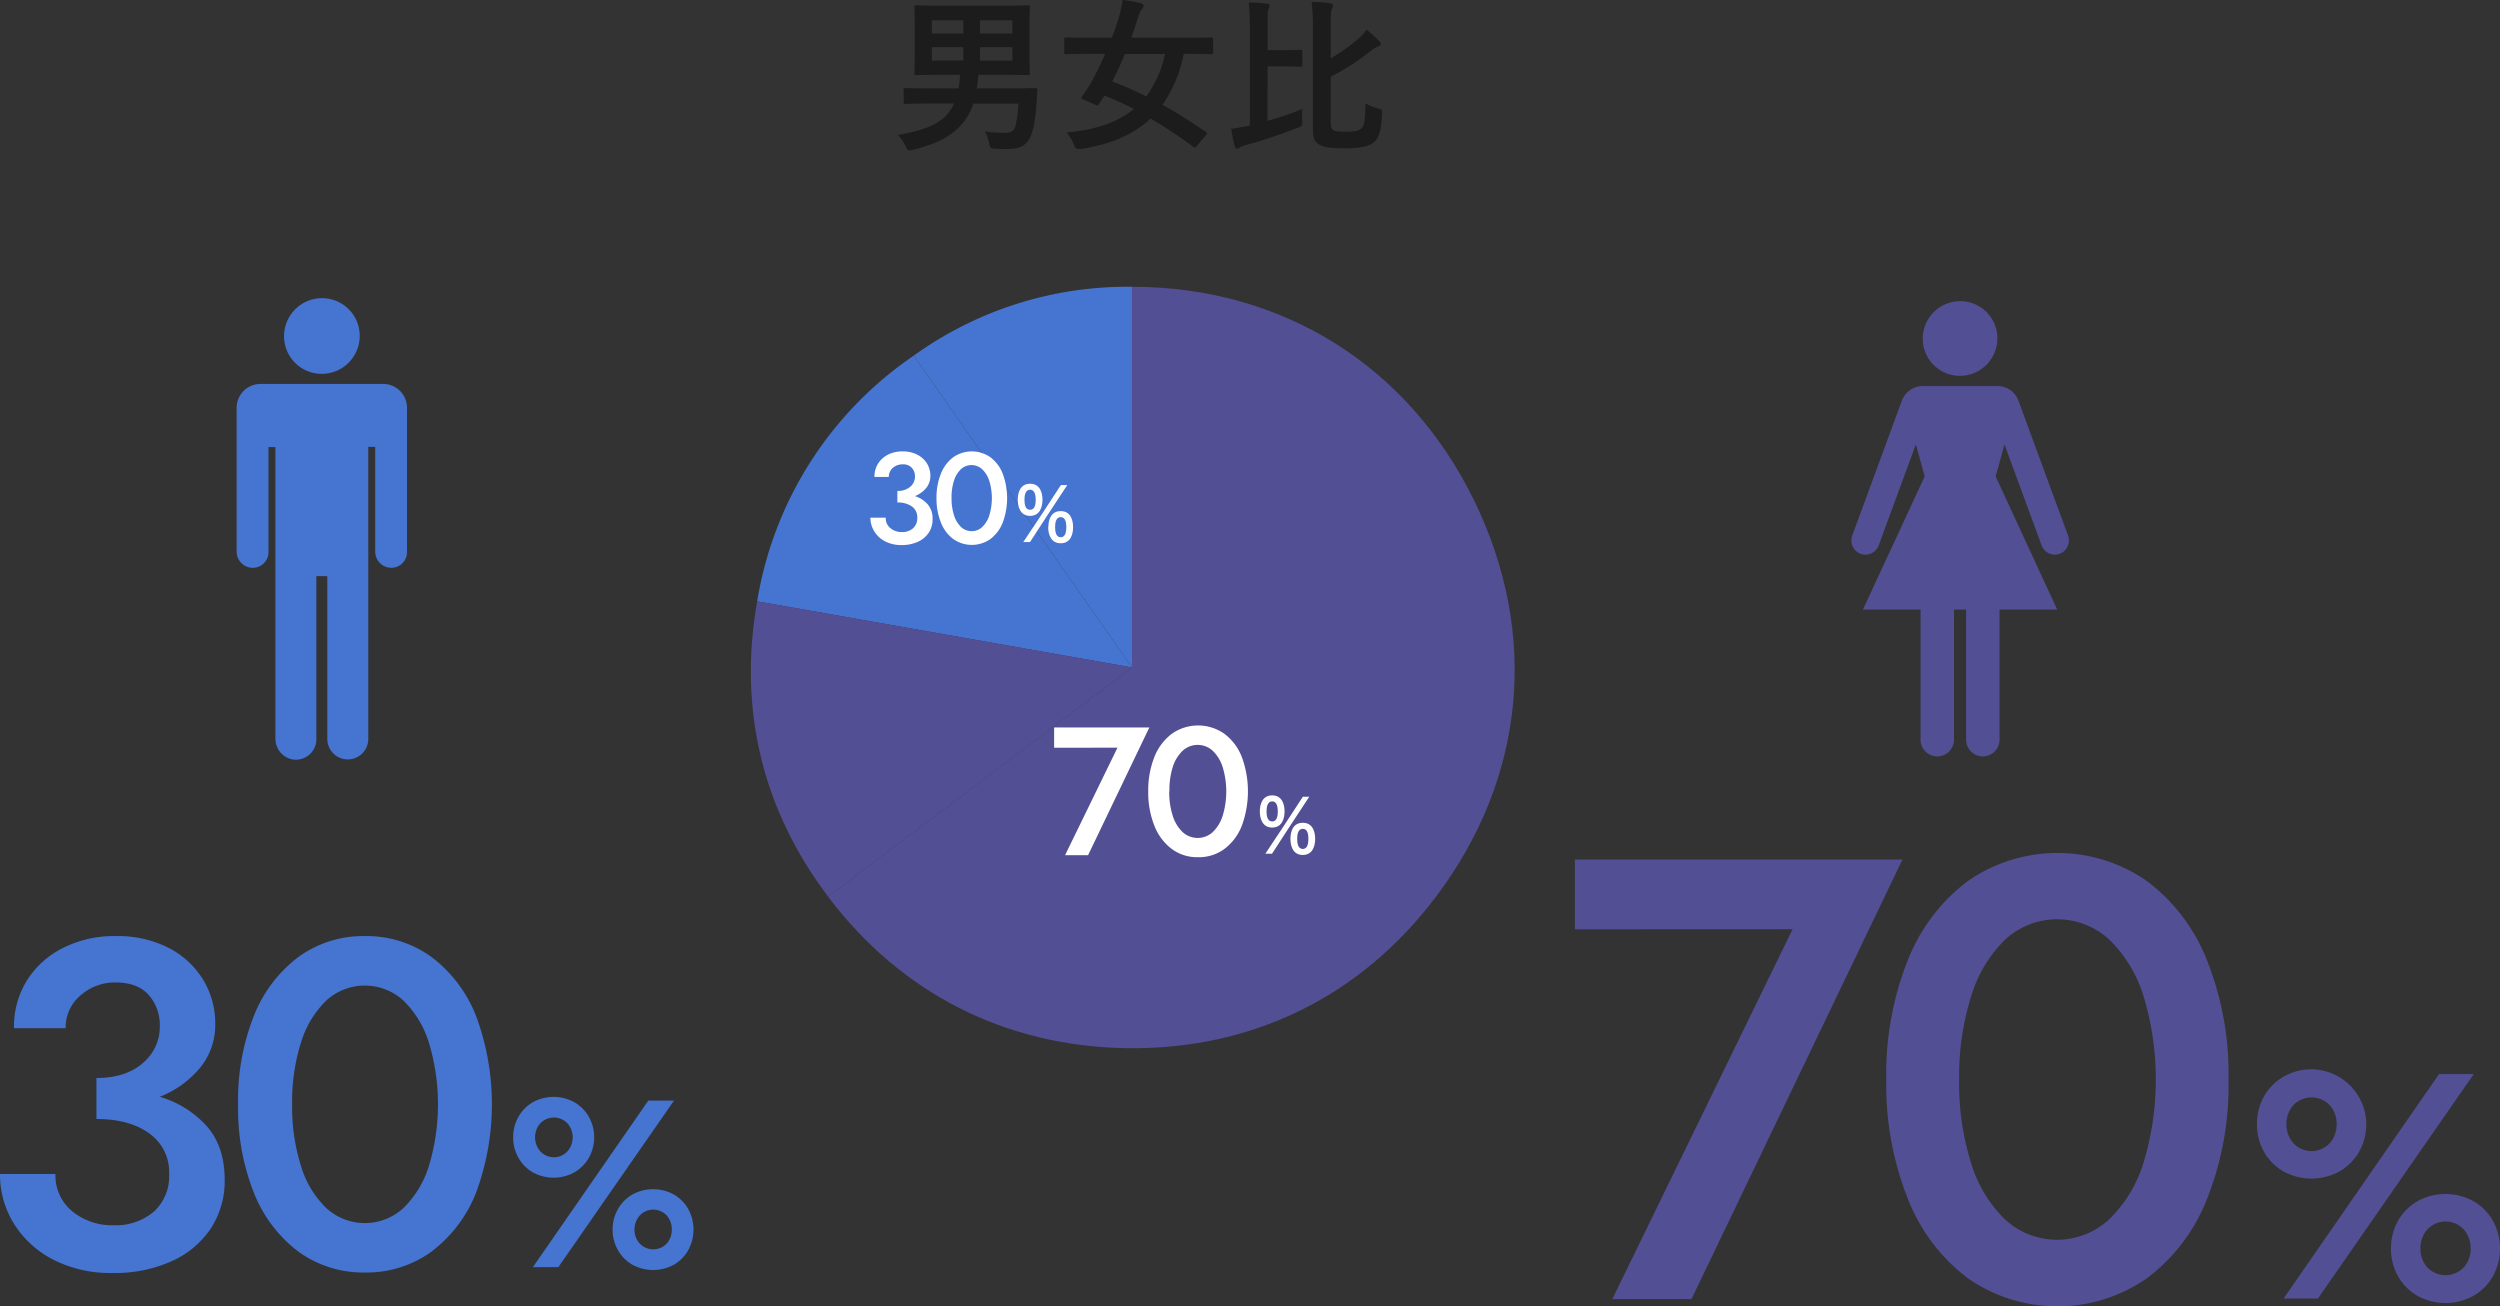 <svg xmlns="http://www.w3.org/2000/svg" width="477.01" height="249.21" viewBox="0 0 477.01 249.21"><rect x="0" y="0" width="477.01" height="249.21" fill="#333333" stroke="none"/><defs><style>.cls-1{fill:#4674d1;}.cls-2{fill:#534f95;}.cls-3{fill:#fff;}.cls-4{fill:#1c1c1c;}</style></defs><g id="レイヤー_2" data-name="レイヤー 2"><g id="コンテンツ"><ellipse class="cls-1" cx="61.41" cy="64.11" rx="7.24" ry="7.21" transform="translate(-27.34 62.25) rotate(-45.03)"/><path class="cls-1" d="M73.12,73.26H49.7a4.55,4.55,0,0,0-4.55,4.54v27.4a3.1,3.1,0,0,0,2.59,3.1,3,3,0,0,0,3.49-3v-20h1.32v55.61a4,4,0,0,0,3.33,4A3.9,3.9,0,0,0,60.36,141V109.93h2.09V141a3.91,3.91,0,0,0,3.91,3.9h0a3.91,3.91,0,0,0,3.91-3.9V85.27h1.32V105.2a3.1,3.1,0,0,0,2.59,3.1,3,3,0,0,0,3.48-3V77.8A4.54,4.54,0,0,0,73.12,73.26Z"/><ellipse class="cls-2" cx="374" cy="64.6" rx="7.14" ry="7.11" transform="translate(63.89 283.42) rotate(-45.01)"/><path class="cls-2" d="M394.57,102.12l-9.44-25.66a4.28,4.28,0,0,0-4-2.8H366.88a4.28,4.28,0,0,0-4,2.8l-9.44,25.66a2.76,2.76,0,0,0,1.25,3.41,2.7,2.7,0,0,0,3.77-1.46l7.09-19.29,1.69,6.12-11.79,25.42h11v24.81a3.19,3.19,0,0,0,3.19,3.19h0a3.19,3.19,0,0,0,3.19-3.19V116.32h2.31v24.81a3.19,3.19,0,0,0,3.19,3.19h0a3.19,3.19,0,0,0,3.19-3.19V116.32h11L380.78,90.9l1.68-6.12,7.09,19.29a2.7,2.7,0,0,0,3.77,1.46A2.76,2.76,0,0,0,394.57,102.12Z"/><path class="cls-1" d="M21.51,242.89a24,24,0,0,1-11.42-2.58,19,19,0,0,1-7.47-6.89A17.71,17.71,0,0,1,0,224H10.58a8.8,8.8,0,0,0,3.2,7.11,11.92,11.92,0,0,0,7.91,2.67,11.17,11.17,0,0,0,7.65-2.58,9.1,9.1,0,0,0,2.93-7.2,9,9,0,0,0-3.78-7.73q-3.78-2.76-10.09-2.76v-7.82c3.79,0,6.76-1,8.89-2.89a9,9,0,0,0,3.2-6.89,8.73,8.73,0,0,0-2.13-6.09c-1.42-1.57-3.53-2.36-6.31-2.36A9.83,9.83,0,0,0,15.29,190a7.9,7.9,0,0,0-2.76,6.18H2.67a16.75,16.75,0,0,1,2.44-9.07,17.18,17.18,0,0,1,6.8-6.18A21.48,21.48,0,0,1,22,178.61a21.4,21.4,0,0,1,10.31,2.31A16.66,16.66,0,0,1,38.8,187a16,16,0,0,1,2.27,8.4,12.87,12.87,0,0,1-2.84,8.27,19.11,19.11,0,0,1-7.74,5.6,19.39,19.39,0,0,1,9,5.65q3.38,3.87,3.38,10.18a16.43,16.43,0,0,1-2.67,9.33,17.61,17.61,0,0,1-7.47,6.22A26.28,26.28,0,0,1,21.51,242.89Z"/><path class="cls-1" d="M45.43,210.7a43.56,43.56,0,0,1,3-16.84,26,26,0,0,1,8.49-11.25,21,21,0,0,1,12.67-4,21.09,21.09,0,0,1,12.76,4,26,26,0,0,1,8.49,11.25,48.49,48.49,0,0,1,0,33.69,26,26,0,0,1-8.49,11.25,21.09,21.09,0,0,1-12.76,4,21,21,0,0,1-12.67-4,26,26,0,0,1-8.49-11.25A43.58,43.58,0,0,1,45.43,210.7Zm10.31,0a37.37,37.37,0,0,0,1.69,11.78,18.67,18.67,0,0,0,4.8,8,10.87,10.87,0,0,0,14.76,0,18.92,18.92,0,0,0,4.84-8,40.71,40.71,0,0,0,0-23.55,19,19,0,0,0-4.84-8,10.9,10.9,0,0,0-14.76,0,18.77,18.77,0,0,0-4.8,8A37.34,37.34,0,0,0,55.74,210.7Z"/><path class="cls-1" d="M97.91,217a7.82,7.82,0,0,1,1-3.88,7.36,7.36,0,0,1,2.72-2.79,8.22,8.22,0,0,1,8,0,7.48,7.48,0,0,1,2.74,2.79,8,8,0,0,1,0,7.76,7.48,7.48,0,0,1-2.74,2.79,8.22,8.22,0,0,1-8,0,7.36,7.36,0,0,1-2.72-2.79A7.82,7.82,0,0,1,97.91,217ZM123.7,210h4.9l-22.06,31.77h-4.86ZM102.09,217a4.07,4.07,0,0,0,1,2.68,3.53,3.53,0,0,0,5.18,0,4.07,4.07,0,0,0,1-2.68,4,4,0,0,0-1-2.66,3.58,3.58,0,0,0-5.18,0A4,4,0,0,0,102.09,217Zm14.8,17.61a7.84,7.84,0,0,1,1-3.88,7.45,7.45,0,0,1,2.73-2.79,8.27,8.27,0,0,1,8,0,7.43,7.43,0,0,1,2.72,2.79,8.17,8.17,0,0,1,0,7.76,7.38,7.38,0,0,1-2.72,2.8,8.27,8.27,0,0,1-8,0,7.41,7.41,0,0,1-2.73-2.8A7.79,7.79,0,0,1,116.89,234.64Zm4.17,0a3.94,3.94,0,0,0,1,2.66,3.57,3.57,0,0,0,5.17,0,3.93,3.93,0,0,0,.95-2.66,4,4,0,0,0-.95-2.68,3.52,3.52,0,0,0-5.17,0A4,4,0,0,0,121.06,234.64Z"/><path class="cls-2" d="M300.49,177.32V164H363l-40.26,83.87h-15.1l34.39-70.57Z"/><path class="cls-2" d="M359.91,206a58.74,58.74,0,0,1,4.07-22.7,34.89,34.89,0,0,1,11.45-15.16,29.92,29.92,0,0,1,34.26,0,34.87,34.87,0,0,1,11.44,15.16,58.55,58.55,0,0,1,4.08,22.7,58.56,58.56,0,0,1-4.08,22.71,34.78,34.78,0,0,1-11.44,15.15,29.87,29.87,0,0,1-34.26,0A34.8,34.8,0,0,1,364,228.66,58.75,58.75,0,0,1,359.91,206Zm13.9,0a50.83,50.83,0,0,0,2.27,15.88,25.18,25.18,0,0,0,6.47,10.78,14.66,14.66,0,0,0,19.89,0A25.45,25.45,0,0,0,409,221.83a55,55,0,0,0,0-31.75,25.55,25.55,0,0,0-6.53-10.79,14.66,14.66,0,0,0-19.89,0,25.28,25.28,0,0,0-6.47,10.79A50.77,50.77,0,0,0,373.81,206Z"/><path class="cls-2" d="M430.64,214.48a10.63,10.63,0,0,1,1.31-5.23,10,10,0,0,1,3.67-3.76,10.53,10.53,0,0,1,14.53,14.22,10.19,10.19,0,0,1-3.7,3.76,11.1,11.1,0,0,1-10.83,0,10,10,0,0,1-3.67-3.76A10.6,10.6,0,0,1,430.64,214.48Zm34.74-9.54H472l-29.73,42.82h-6.55Zm-29.12,9.54a5.42,5.42,0,0,0,1.29,3.61,4.73,4.73,0,0,0,7,0,5.42,5.42,0,0,0,1.29-3.61,5.32,5.32,0,0,0-1.29-3.58,4.82,4.82,0,0,0-7,0A5.32,5.32,0,0,0,436.26,214.48Zm19.95,23.74a10.6,10.6,0,0,1,1.31-5.23,10,10,0,0,1,3.67-3.76,11.1,11.1,0,0,1,10.83,0,10,10,0,0,1,3.67,3.76,11,11,0,0,1,0,10.46,10,10,0,0,1-3.67,3.76,11.1,11.1,0,0,1-10.83,0,10,10,0,0,1-3.67-3.76A10.63,10.63,0,0,1,456.21,238.22Zm5.62,0a5.32,5.32,0,0,0,1.29,3.58,4.82,4.82,0,0,0,7,0,5.32,5.32,0,0,0,1.29-3.58,5.42,5.42,0,0,0-1.29-3.61,4.73,4.73,0,0,0-7,0A5.42,5.42,0,0,0,461.83,238.22Z"/><path class="cls-1" d="M216,127.36l-41.66-59.5A69.7,69.7,0,0,1,216,54.72Z"/><path class="cls-1" d="M216,127.36l-71.53-12.62a70.36,70.36,0,0,1,29.87-46.88Z"/><path class="cls-2" d="M158,171.07l58-43.71-71.53-12.62C140.84,135.29,145.43,154.41,158,171.07Z"/><path class="cls-2" d="M281.28,95.52c-12.56-25.75-36.64-40.8-65.29-40.8v72.64h0l-58,43.71c13.86,18.39,33.72,28.51,56.75,28.92,24,.42,44.84-9.76,59.27-28.92C291.05,148.45,293.7,121,281.28,95.52Z"/><path class="cls-3" d="M201.13,142.67V138.8H219.3l-11.69,24.37h-4.39l10-20.51Z"/><path class="cls-3" d="M219.09,151a17.19,17.19,0,0,1,1.18-6.59A10.19,10.19,0,0,1,223.6,140a8.71,8.71,0,0,1,10,0,10.1,10.1,0,0,1,3.33,4.4,19,19,0,0,1,0,13.19,10.13,10.13,0,0,1-3.33,4.41,8.23,8.23,0,0,1-5,1.56,8.14,8.14,0,0,1-5-1.56,10.08,10.08,0,0,1-3.32-4.4A17,17,0,0,1,219.09,151Zm4,0a14.69,14.69,0,0,0,.66,4.61,7.34,7.34,0,0,0,1.88,3.14,4.25,4.25,0,0,0,5.78,0,7.35,7.35,0,0,0,1.89-3.13,16,16,0,0,0,0-9.22,7.35,7.35,0,0,0-1.89-3.13,4.23,4.23,0,0,0-5.78,0,7.3,7.3,0,0,0-1.88,3.13A14.69,14.69,0,0,0,223.13,151Z"/><path class="cls-3" d="M240.38,154.83c0-1.32.45-3.07,2.36-3.07s2.36,1.75,2.36,3.07-.47,3.07-2.36,3.07S240.38,156.15,240.38,154.83Zm1.05,8.07,3.74-5.64,3.42-5.24h1.22l-3.76,5.72-3.35,5.16Zm2.38-8.07c0-.77-.14-1.93-1.07-1.93s-1.08,1.16-1.08,1.93.13,1.91,1.08,1.91S243.81,155.59,243.81,154.83Zm2.41,5.23c0-1.34.45-3.07,2.36-3.07s2.36,1.73,2.36,3.07-.46,3.06-2.36,3.07S246.22,161.38,246.22,160.06Zm3.43,0c0-.77-.12-1.92-1.07-1.92s-1.07,1.15-1.07,1.92.12,1.92,1.07,1.92S249.65,160.82,249.65,160Z"/><path class="cls-3" d="M172.05,104a6.65,6.65,0,0,1-3.17-.71,5.2,5.2,0,0,1-2.07-1.92,4.84,4.84,0,0,1-.73-2.6H169a2.41,2.41,0,0,0,.89,2,3.27,3.27,0,0,0,2.19.75,3.09,3.09,0,0,0,2.13-.72,2.54,2.54,0,0,0,.81-2,2.5,2.5,0,0,0-1-2.15,4.65,4.65,0,0,0-2.8-.77V93.67a3.58,3.58,0,0,0,2.47-.8,2.53,2.53,0,0,0,.89-1.92,2.39,2.39,0,0,0-.6-1.69,2.23,2.23,0,0,0-1.75-.66,2.75,2.75,0,0,0-1.88.68,2.21,2.21,0,0,0-.76,1.72h-2.74a4.7,4.7,0,0,1,.67-2.52,4.91,4.91,0,0,1,1.89-1.72,6,6,0,0,1,2.8-.63,5.92,5.92,0,0,1,2.86.65,4.58,4.58,0,0,1,1.82,1.69,4.45,4.45,0,0,1,.63,2.33,3.62,3.62,0,0,1-.79,2.3,5.37,5.37,0,0,1-2.15,1.56A5.37,5.37,0,0,1,177,96.22a4.13,4.13,0,0,1,.94,2.83,4.53,4.53,0,0,1-.74,2.6,4.92,4.92,0,0,1-2.07,1.73A7.39,7.39,0,0,1,172.05,104Z"/><path class="cls-3" d="M178.69,95.05a12.07,12.07,0,0,1,.84-4.68,7.23,7.23,0,0,1,2.36-3.13,6.18,6.18,0,0,1,7.07,0,7.17,7.17,0,0,1,2.36,3.13,13.46,13.46,0,0,1,0,9.36,7.29,7.29,0,0,1-2.36,3.13,6.17,6.17,0,0,1-7.06,0,7.16,7.16,0,0,1-2.36-3.13A12.25,12.25,0,0,1,178.69,95.05Zm2.87,0a10.44,10.44,0,0,0,.47,3.27,5.25,5.25,0,0,0,1.33,2.23,3,3,0,0,0,2.06.8,2.9,2.9,0,0,0,2-.8,5.27,5.27,0,0,0,1.35-2.23,11.38,11.38,0,0,0,0-6.54,5.27,5.27,0,0,0-1.35-2.23,3,3,0,0,0-4.1,0A5.25,5.25,0,0,0,182,91.78,10.44,10.44,0,0,0,181.56,95.05Z"/><path class="cls-3" d="M194.19,95.36c0-1.32.45-3.06,2.36-3.06s2.36,1.74,2.36,3.06-.47,3.07-2.36,3.07S194.19,96.68,194.19,95.36Zm1.05,8.07L199,97.79l3.42-5.24h1.22l-3.76,5.72-3.35,5.16Zm2.38-8.07c0-.77-.14-1.93-1.07-1.93s-1.08,1.16-1.08,1.93.13,1.91,1.08,1.91S197.62,96.12,197.62,95.36Zm2.41,5.23c0-1.33.45-3.07,2.36-3.07s2.36,1.74,2.36,3.07-.46,3.07-2.36,3.07S200,101.91,200,100.59Zm3.43,0c0-.78-.12-1.92-1.07-1.92s-1.07,1.14-1.07,1.92.13,1.92,1.07,1.92S203.46,101.35,203.46,100.58Z"/><path class="cls-4" d="M185.72,19.77c-1.67,4.9-5.57,7.4-11.49,8.8a3.2,3.2,0,0,1-.77.13c-.29,0-.38-.22-.67-.83a7.55,7.55,0,0,0-1.51-2.11c5.57-1,9.12-2.31,10.76-6H177c-3,0-4,.07-4.22.07s-.36,0-.36-.32V17.15c0-.32,0-.35.36-.35s1.18.06,4.22.06h5.89a19,19,0,0,0,.29-2.59h-3.88c-3.13,0-4.25.06-4.44.06-.36,0-.39,0-.39-.35s.07-1.12.07-3.26V4.64c0-2.11-.07-3-.07-3.26s0-.36.39-.36c.19,0,1.31.07,4.44.07H191.7c3.13,0,4.22-.07,4.45-.07s.35,0,.35.36-.07,1.15-.07,3.26v6.08c0,2.14.07,3.07.07,3.26s0,.35-.35.35-1.32-.06-4.45-.06h-5c-.06.26-.09.64-.16,1.28a13,13,0,0,1-.16,1.31h6.88c3,0,4.1-.06,4.29-.06s.42.1.39.41l-.2,3c-.25,3.26-.73,5.47-1.47,6.5-.89,1.34-2.17,1.72-4.09,1.72-.84,0-1.38,0-2.31-.06s-.92-.06-1.15-1.09a8.75,8.75,0,0,0-.8-2.21,27.12,27.12,0,0,0,3.68.29c1.22,0,1.82-.32,2.11-1.15a22.64,22.64,0,0,0,.61-4.42ZM183.8,6.4V3.87h-6V6.4Zm0,5.12V9h-6v2.56ZM187,3.87V6.4h6.17V3.87ZM193.17,9H187v2.56h6.17Z"/><path class="cls-4" d="M228.37,27.84c-.29.38-.38.41-.67.19a86,86,0,0,0-8.16-5.41c-3.2,3-7.52,4.93-13.25,5.79a5.17,5.17,0,0,1-.7,0c-.32,0-.45-.23-.71-.87a7.76,7.76,0,0,0-1.4-2.27c5.6-.48,9.79-1.95,12.86-4.48-1.86-1-3.71-1.79-5.6-2.56-.32.51-.7,1.12-1.06,1.63-.22.32-.28.32-.67.13l-2.3-1c-.42-.16-.48-.29-.26-.61a24.23,24.23,0,0,0,1.83-2.79c.86-1.59,1.76-3.42,2.59-5.31h-3.46c-2.85,0-3.81.07-4,.07s-.35,0-.35-.35V7.52c0-.35,0-.38.35-.38s1.15.06,4,.06h4.74c.54-1.41,1-2.78,1.37-4.06A20.92,20.92,0,0,0,214.2,0a23.11,23.11,0,0,1,3.45.61c.42.09.55.29.55.54s-.13.39-.36.64a5.27,5.27,0,0,0-.67,1.47c-.42,1.35-.86,2.66-1.31,3.94h11.23c2.85,0,3.81-.06,4-.06.35,0,.38,0,.38.38V10c0,.32,0,.35-.38.35-.19,0-1.15-.07-4-.07h-1.22A25.79,25.79,0,0,1,221.81,20c2.72,1.5,5.47,3.26,8.29,5.18.29.2.25.26,0,.61ZM214.64,10.3c-.76,1.86-1.56,3.59-2.43,5.25a63.26,63.26,0,0,1,6.5,2.85,20.77,20.77,0,0,0,3.58-8.1Z"/><path class="cls-4" d="M241.84,23.07a59.54,59.54,0,0,0,6.63-2.27,19.09,19.09,0,0,0,0,2.14c.06,1.09,0,1.09-.87,1.44a101.74,101.74,0,0,1-10.08,3.36,3.67,3.67,0,0,0-1,.42.88.88,0,0,1-.51.22c-.19,0-.32-.19-.42-.45a30.7,30.7,0,0,1-.67-3.36c1-.12,1.86-.28,2.88-.48l.67-.12V5.34a40.44,40.44,0,0,0-.22-4.86c1.15,0,2.4.1,3.49.22.32,0,.51.2.51.36a1.63,1.63,0,0,1-.19.67c-.2.38-.2,1.21-.2,3.55V9.57h2.5c2.72,0,3.58-.07,3.78-.07s.35,0,.35.32v2.56c0,.32,0,.36-.35.36s-1.06-.07-3.78-.07h-2.5Zm12.07-11.93a35.8,35.8,0,0,0,5.34-3.81,6.43,6.43,0,0,0,1.47-1.67,18.93,18.93,0,0,1,2.43,2.18.74.74,0,0,1,.29.58c0,.22-.19.35-.45.41a6.29,6.29,0,0,0-1.6,1,43.34,43.34,0,0,1-7.48,4.8v8.25c0,1.25.06,1.57.41,1.89s1,.35,2.63.35,2.3-.16,2.84-.67.71-1.63.74-4.74a11.09,11.09,0,0,0,2.4,1c.8.23.8.23.77,1.09-.16,3.36-.67,4.7-1.67,5.44s-2.72,1.06-5.24,1.06c-3.14,0-4.32-.2-5.22-.8-.67-.48-1.06-1-1.06-2.85v-19a40.84,40.84,0,0,0-.25-5.28c1.22,0,2.43.1,3.45.23.39.06.64.19.64.45a1.16,1.16,0,0,1-.22.64c-.16.28-.22,1-.22,3.74Z"/></g></g></svg>
